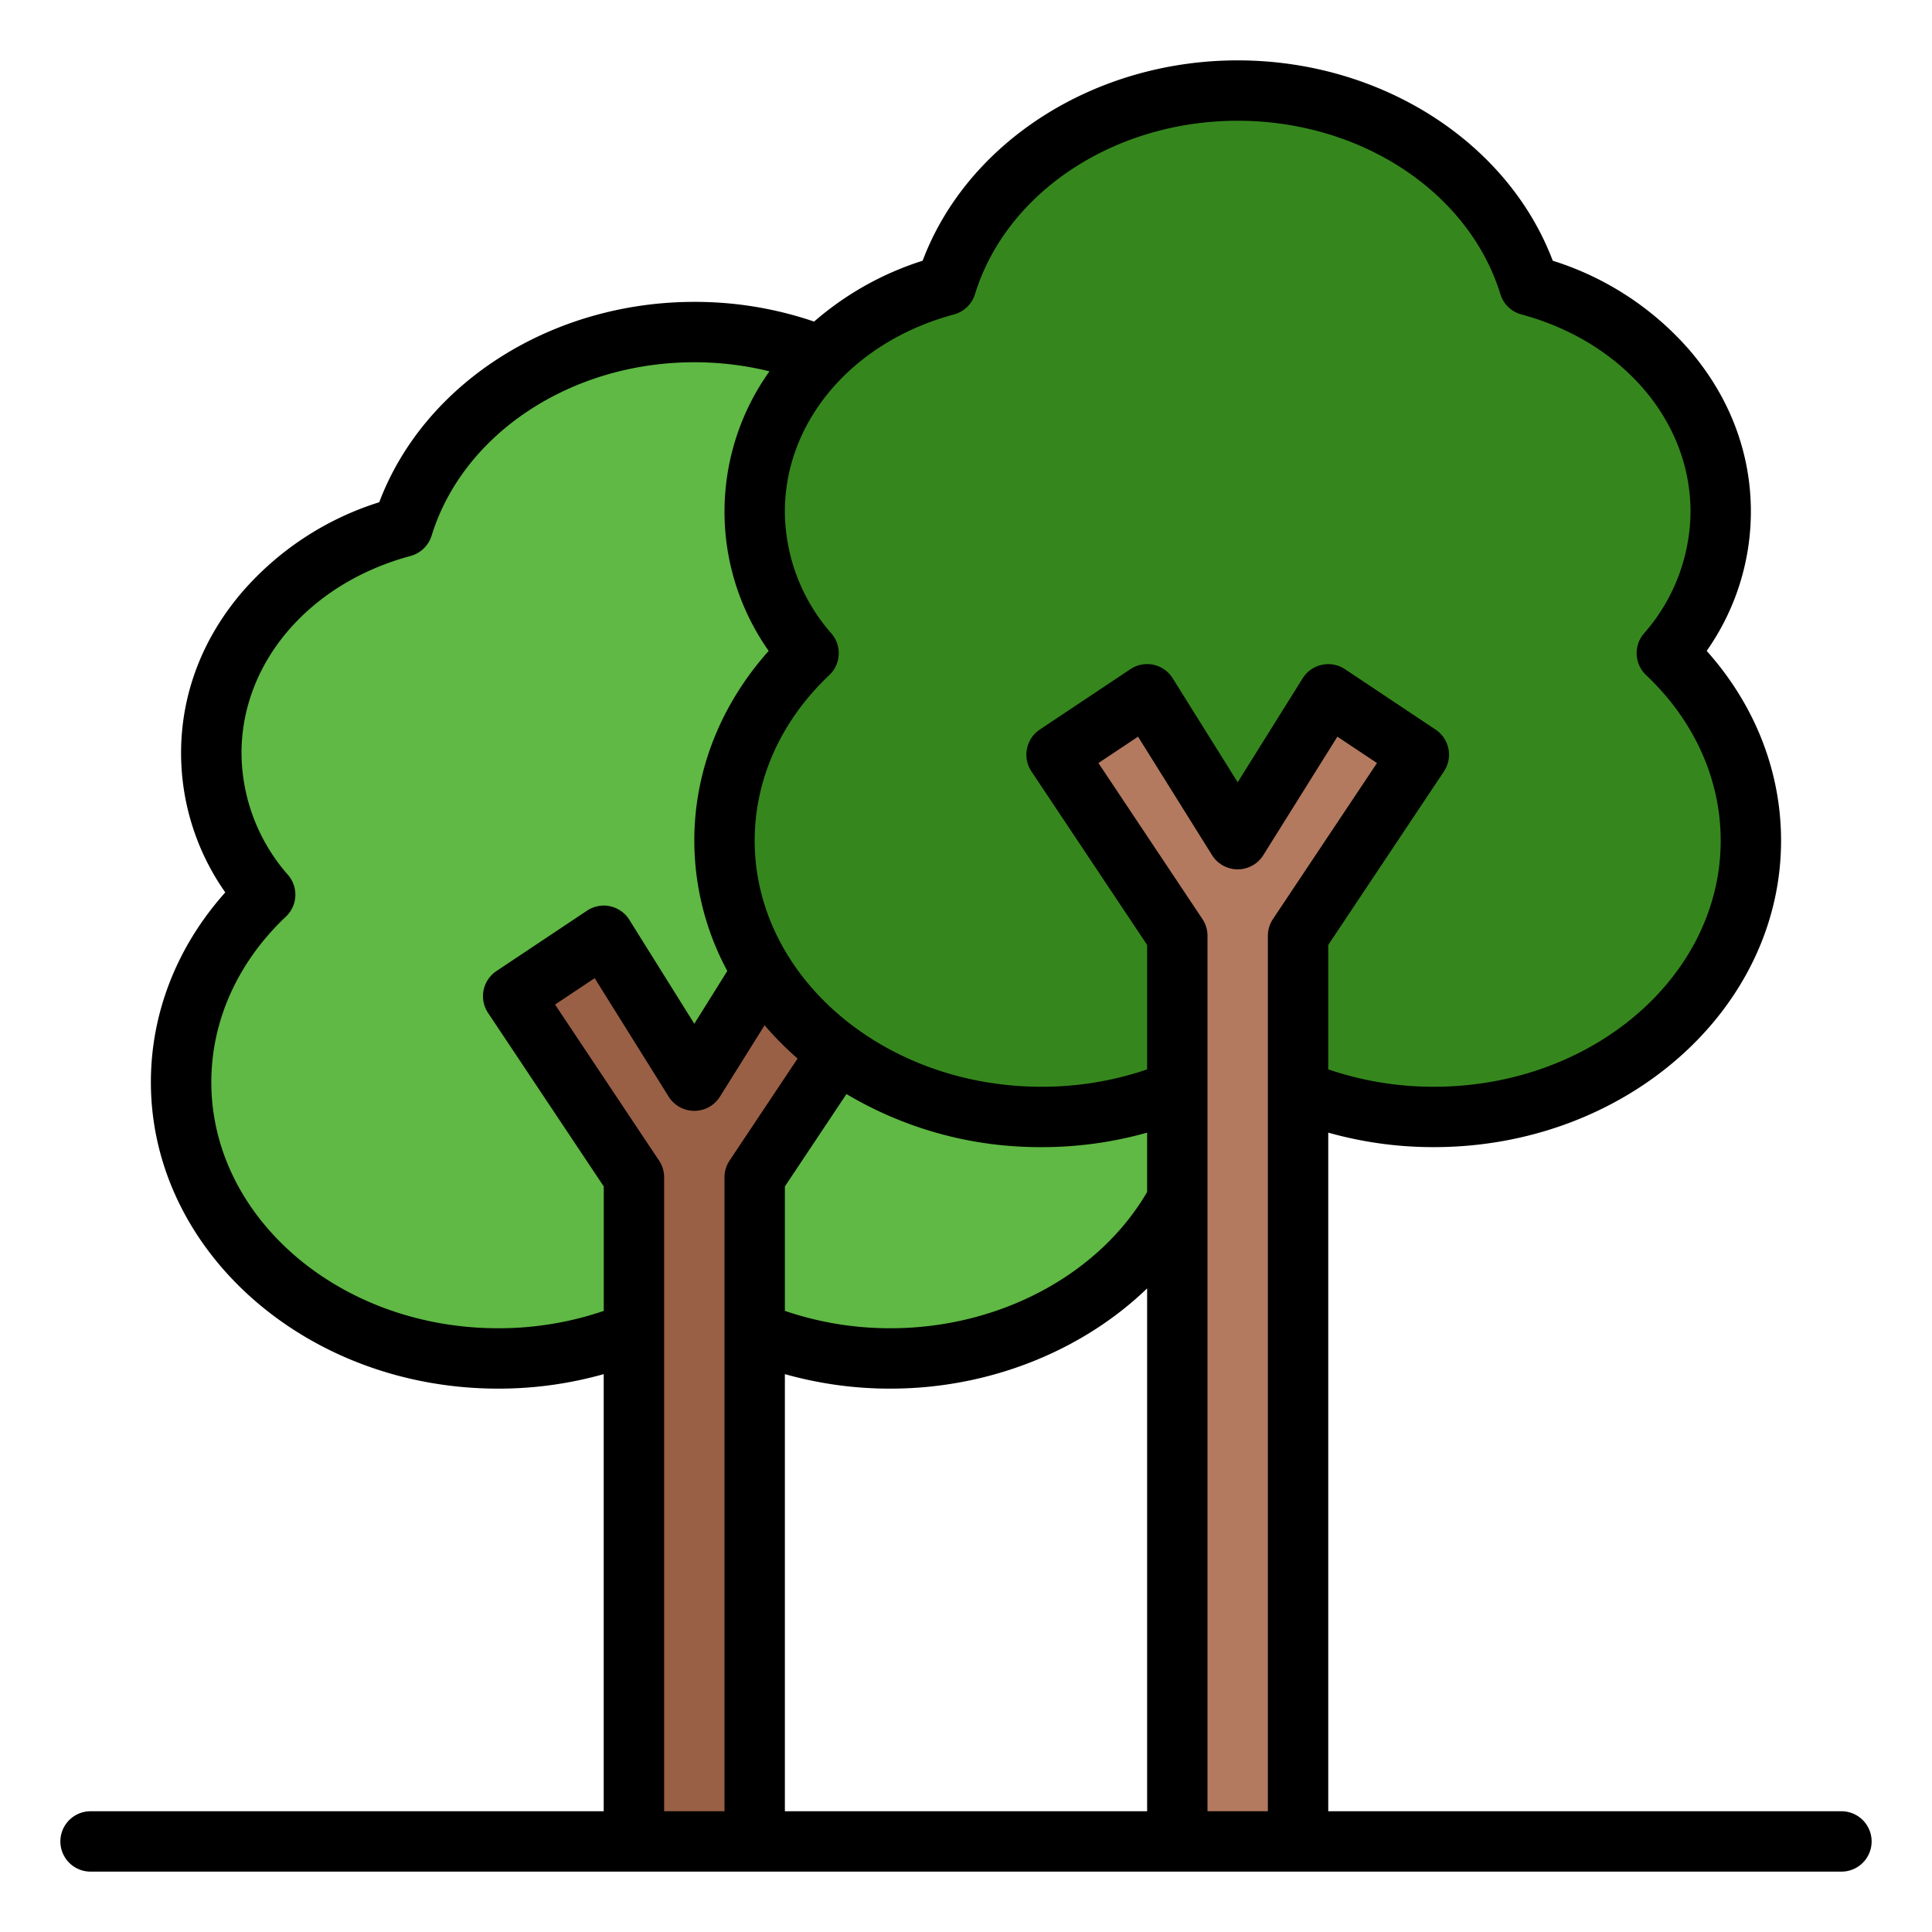<svg xmlns="http://www.w3.org/2000/svg" width="40" height="40" fill="none"><path fill="#5FB944" d="M25 22.404c0 3.16-2.938 5.721-6.563 5.721a7.167 7.167 0 0 1-4.062-1.227 7.167 7.167 0 0 1-4.063 1.227c-3.624 0-6.562-2.562-6.562-5.721 0-1.498.66-2.86 1.74-3.88a4.488 4.488 0 0 1-1.115-2.931c0-2.204 1.669-4.069 3.964-4.687.716-2.321 3.147-4.031 6.036-4.031 2.89 0 5.32 1.71 6.036 4.031 2.295.618 3.964 2.483 3.964 4.687a4.487 4.487 0 0 1-1.115 2.93c1.08 1.02 1.74 2.383 1.74 3.88Z"/><path fill="#996046" d="m18.125 20.625-2.5 3.75v13.75h-2.5v-13.75l-2.5-3.75 1.875-1.25 1.875 3 1.875-3 1.875 1.25Z"/><path fill="#35871D" d="M36.25 17.404c0 3.16-2.938 5.721-6.563 5.721a7.167 7.167 0 0 1-4.062-1.227 7.167 7.167 0 0 1-4.063 1.227c-3.624 0-6.562-2.562-6.562-5.721 0-1.498.66-2.86 1.74-3.88a4.488 4.488 0 0 1-1.115-2.931c0-2.204 1.669-4.069 3.964-4.687.716-2.321 3.147-4.031 6.036-4.031 2.89 0 5.32 1.71 6.036 4.031 2.295.618 3.964 2.483 3.964 4.687a4.488 4.488 0 0 1-1.115 2.93c1.08 1.02 1.74 2.383 1.74 3.88Z"/><path fill="#B37A60" d="m29.375 15.625-2.5 3.75v18.75h-2.5v-18.75l-2.5-3.75 1.875-1.25 1.875 3 1.875-3 1.875 1.25Z"/><path fill="#000" d="M1.875 38.75h36.25a.624.624 0 1 0 0-1.25H27.5V23.45c.712.2 1.448.302 2.188.3 3.963 0 7.187-2.847 7.187-6.346 0-1.437-.543-2.813-1.54-3.928.594-.844.914-1.85.915-2.883 0-1.22-.44-2.377-1.272-3.346a6.219 6.219 0 0 0-2.83-1.849C31.218 2.94 28.59 1.25 25.624 1.25s-5.595 1.69-6.522 4.148a6.347 6.347 0 0 0-2.247 1.26 7.624 7.624 0 0 0-2.481-.408c-2.966 0-5.595 1.69-6.522 4.148a6.22 6.22 0 0 0-2.83 1.85c-.833.968-1.273 2.124-1.273 3.345a5.019 5.019 0 0 0 .915 2.883c-.997 1.116-1.54 2.491-1.54 3.928 0 3.5 3.224 6.346 7.188 6.346.739.002 1.475-.1 2.187-.3v9.05H1.875a.625.625 0 1 0 0 1.25Zm19.688-15c.739.002 1.475-.1 2.187-.3v1.229c-1.003 1.719-3.07 2.821-5.313 2.821a6.734 6.734 0 0 1-2.187-.36v-2.576l1.275-1.913a7.826 7.826 0 0 0 4.038 1.099Zm-5.313 4.7c.712.2 1.448.302 2.188.3 2.04 0 3.968-.78 5.312-2.075V37.5h-7.5v-9.05ZM25 37.5V19.375a.625.625 0 0 0-.105-.347l-2.153-3.23.82-.546 1.533 2.454a.626.626 0 0 0 1.06 0l1.534-2.454.82.546-2.154 3.23a.625.625 0 0 0-.105.347V37.5H25ZM19.752 6.51a.625.625 0 0 0 .434-.42c.652-2.113 2.888-3.59 5.439-3.59 2.55 0 4.787 1.477 5.439 3.59a.624.624 0 0 0 .434.42C33.593 7.074 35 8.715 35 10.593a3.852 3.852 0 0 1-.965 2.524.625.625 0 0 0 .046.861c.996.94 1.544 2.157 1.544 3.426 0 2.81-2.664 5.096-5.938 5.096a6.734 6.734 0 0 1-2.187-.36v-2.576l2.395-3.592a.625.625 0 0 0-.173-.867l-1.875-1.25a.626.626 0 0 0-.877.189l-1.345 2.152-1.345-2.152a.623.623 0 0 0-.877-.189l-1.875 1.25a.625.625 0 0 0-.173.867l2.395 3.592v2.577a6.734 6.734 0 0 1-2.188.359c-3.273 0-5.937-2.286-5.937-5.096 0-1.27.548-2.486 1.544-3.426a.625.625 0 0 0 .046-.861 3.852 3.852 0 0 1-.965-2.524c0-1.878 1.407-3.52 3.502-4.083Zm-9.44 20.99c-3.273 0-5.937-2.286-5.937-5.096 0-1.27.548-2.486 1.544-3.426a.625.625 0 0 0 .046-.861A3.851 3.851 0 0 1 5 15.593c0-1.879 1.407-3.52 3.502-4.083a.626.626 0 0 0 .434-.42c.652-2.113 2.888-3.59 5.439-3.59.524 0 1.047.062 1.556.188a5 5 0 0 0-.016 5.788c-.997 1.116-1.54 2.491-1.54 3.928.001.942.236 1.87.683 2.699l-.683 1.093-1.345-2.152a.623.623 0 0 0-.877-.189l-1.875 1.25a.625.625 0 0 0-.173.867l2.395 3.592v2.577a6.734 6.734 0 0 1-2.188.359Zm3.333-3.472-2.153-3.23.82-.546 1.533 2.454a.626.626 0 0 0 1.06 0l.925-1.479c.21.246.44.476.683.689l-1.408 2.112a.625.625 0 0 0-.105.347V37.5h-1.25V24.375a.625.625 0 0 0-.105-.347Z"/></svg>